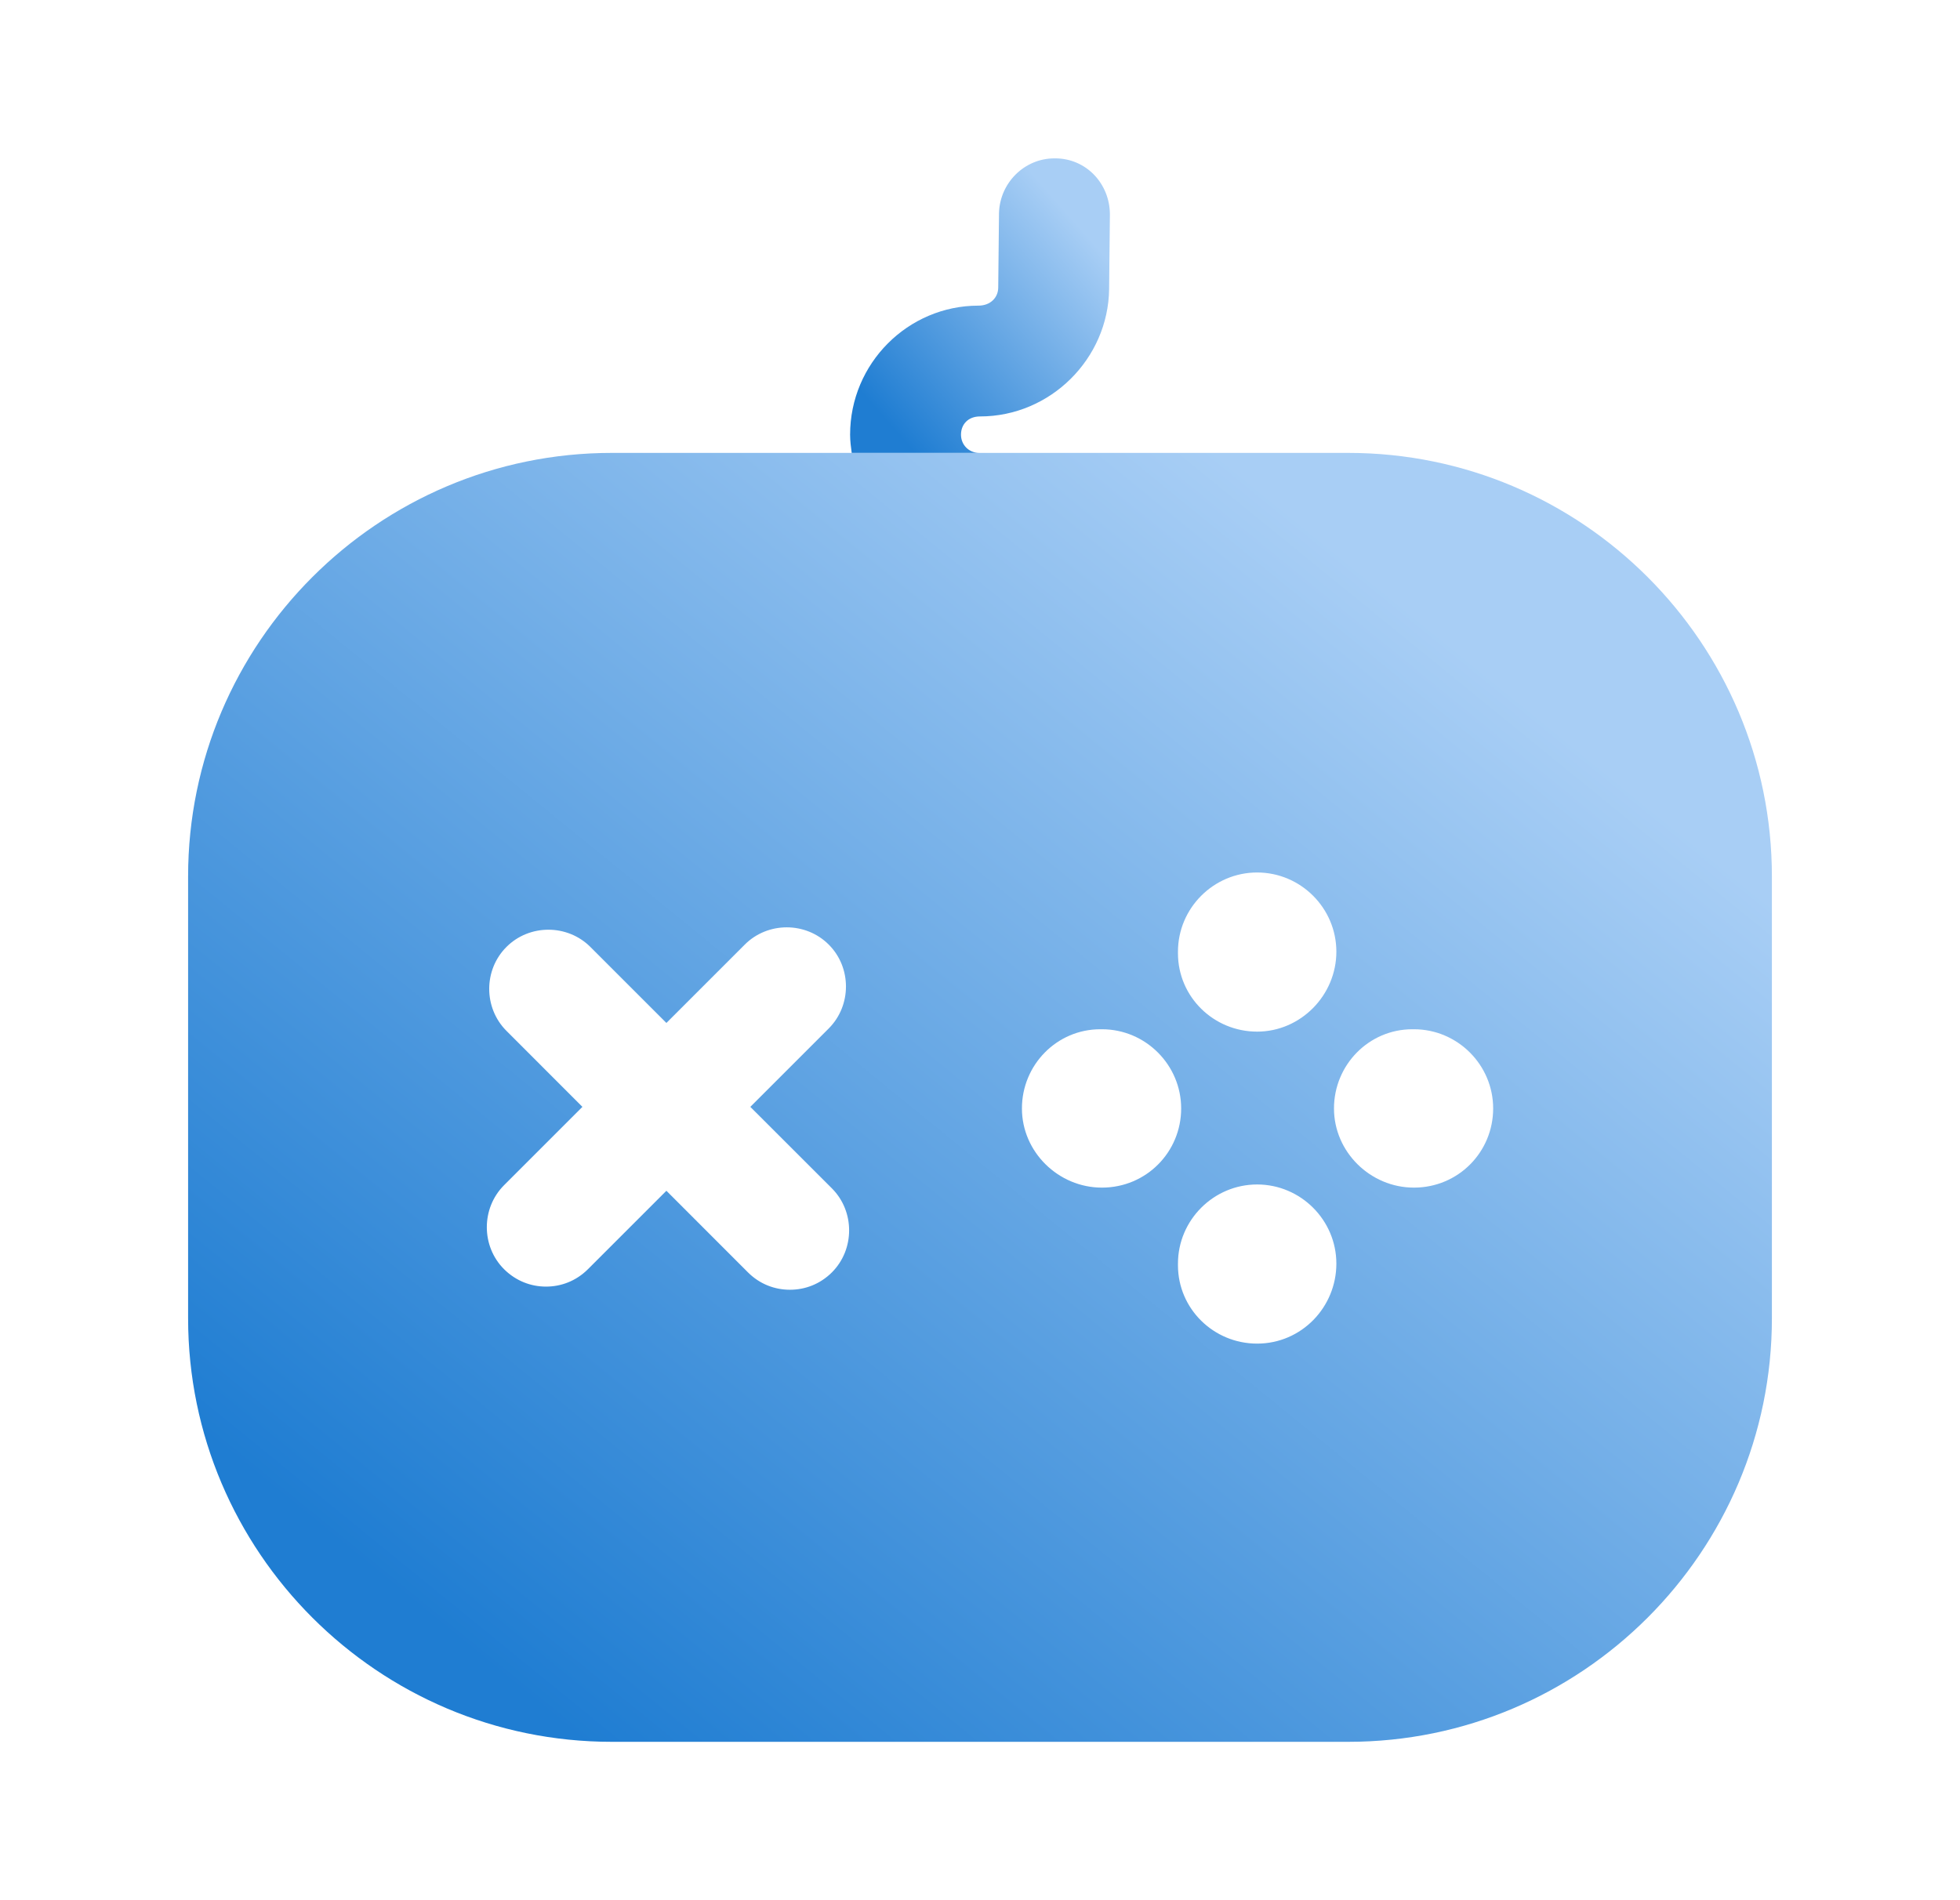 <svg width="33" height="32" viewBox="0 0 33 32" fill="none" xmlns="http://www.w3.org/2000/svg">
<path d="M22.7 7.627H10.3C6.367 7.627 3.167 10.827 3.167 14.76V22.2C3.167 26.133 6.367 29.333 10.3 29.333H22.7C26.633 29.333 29.833 26.133 29.833 22.2V14.76C29.833 10.827 26.633 7.627 22.7 7.627ZM19.833 16.027C19.833 15.293 20.433 14.693 21.166 14.693C21.9 14.693 22.5 15.293 22.5 16.027C22.5 16.76 21.9 17.373 21.166 17.373C20.433 17.373 19.833 16.787 19.833 16.053V16.027ZM14.007 21.427C13.806 21.627 13.553 21.72 13.3 21.72C13.046 21.72 12.793 21.627 12.593 21.427L11.22 20.053L9.9 21.373C9.7 21.573 9.447 21.667 9.193 21.667C8.94 21.667 8.687 21.573 8.486 21.373C8.1 20.987 8.1 20.347 8.486 19.96L9.806 18.64L8.527 17.36C8.14 16.973 8.14 16.333 8.527 15.947C8.913 15.56 9.553 15.56 9.94 15.947L11.22 17.227L12.54 15.907C12.927 15.52 13.566 15.52 13.953 15.907C14.34 16.293 14.34 16.933 13.953 17.32L12.633 18.64L14.007 20.013C14.393 20.4 14.393 21.04 14.007 21.427ZM18.553 20C17.82 20 17.206 19.4 17.206 18.667C17.206 17.933 17.793 17.333 18.526 17.333H18.553C19.287 17.333 19.887 17.933 19.887 18.667C19.887 19.4 19.3 20 18.553 20ZM21.166 22.627C20.433 22.627 19.833 22.04 19.833 21.307V21.28C19.833 20.547 20.433 19.947 21.166 19.947C21.9 19.947 22.5 20.547 22.5 21.28C22.5 22.013 21.913 22.627 21.166 22.627ZM23.806 20C23.073 20 22.46 19.4 22.46 18.667C22.46 17.933 23.047 17.333 23.78 17.333H23.806C24.54 17.333 25.14 17.933 25.14 18.667C25.14 19.4 24.553 20 23.806 20Z" fill="url(#paint0_linear_10924_17284)"/>
<path d="M18.687 3.613L18.674 4.867C18.66 6.04 17.687 7.013 16.5 7.013C16.3 7.013 16.18 7.147 16.18 7.32C16.18 7.493 16.314 7.627 16.487 7.627H14.34C14.327 7.533 14.313 7.427 14.313 7.32C14.313 6.12 15.287 5.147 16.474 5.147C16.674 5.147 16.807 5.013 16.807 4.84L16.82 3.587C16.834 3.08 17.247 2.667 17.753 2.667H17.767C18.287 2.667 18.687 3.093 18.687 3.613Z" fill="url(#paint1_linear_10924_17284)"/>
<defs>
<linearGradient id="paint0_linear_10924_17284" x1="7.225" y1="27.251" x2="22.129" y2="8.942" gradientUnits="userSpaceOnUse">
<stop stop-color="#1F7DD2"/>
<stop offset="1" stop-color="#A8CEF5"/>
</linearGradient>
<linearGradient id="paint1_linear_10924_17284" x1="14.979" y1="7.151" x2="18.43" y2="4.109" gradientUnits="userSpaceOnUse">
<stop stop-color="#1F7DD2"/>
<stop offset="1" stop-color="#A8CEF5"/>
</linearGradient>
</defs>
</svg>
